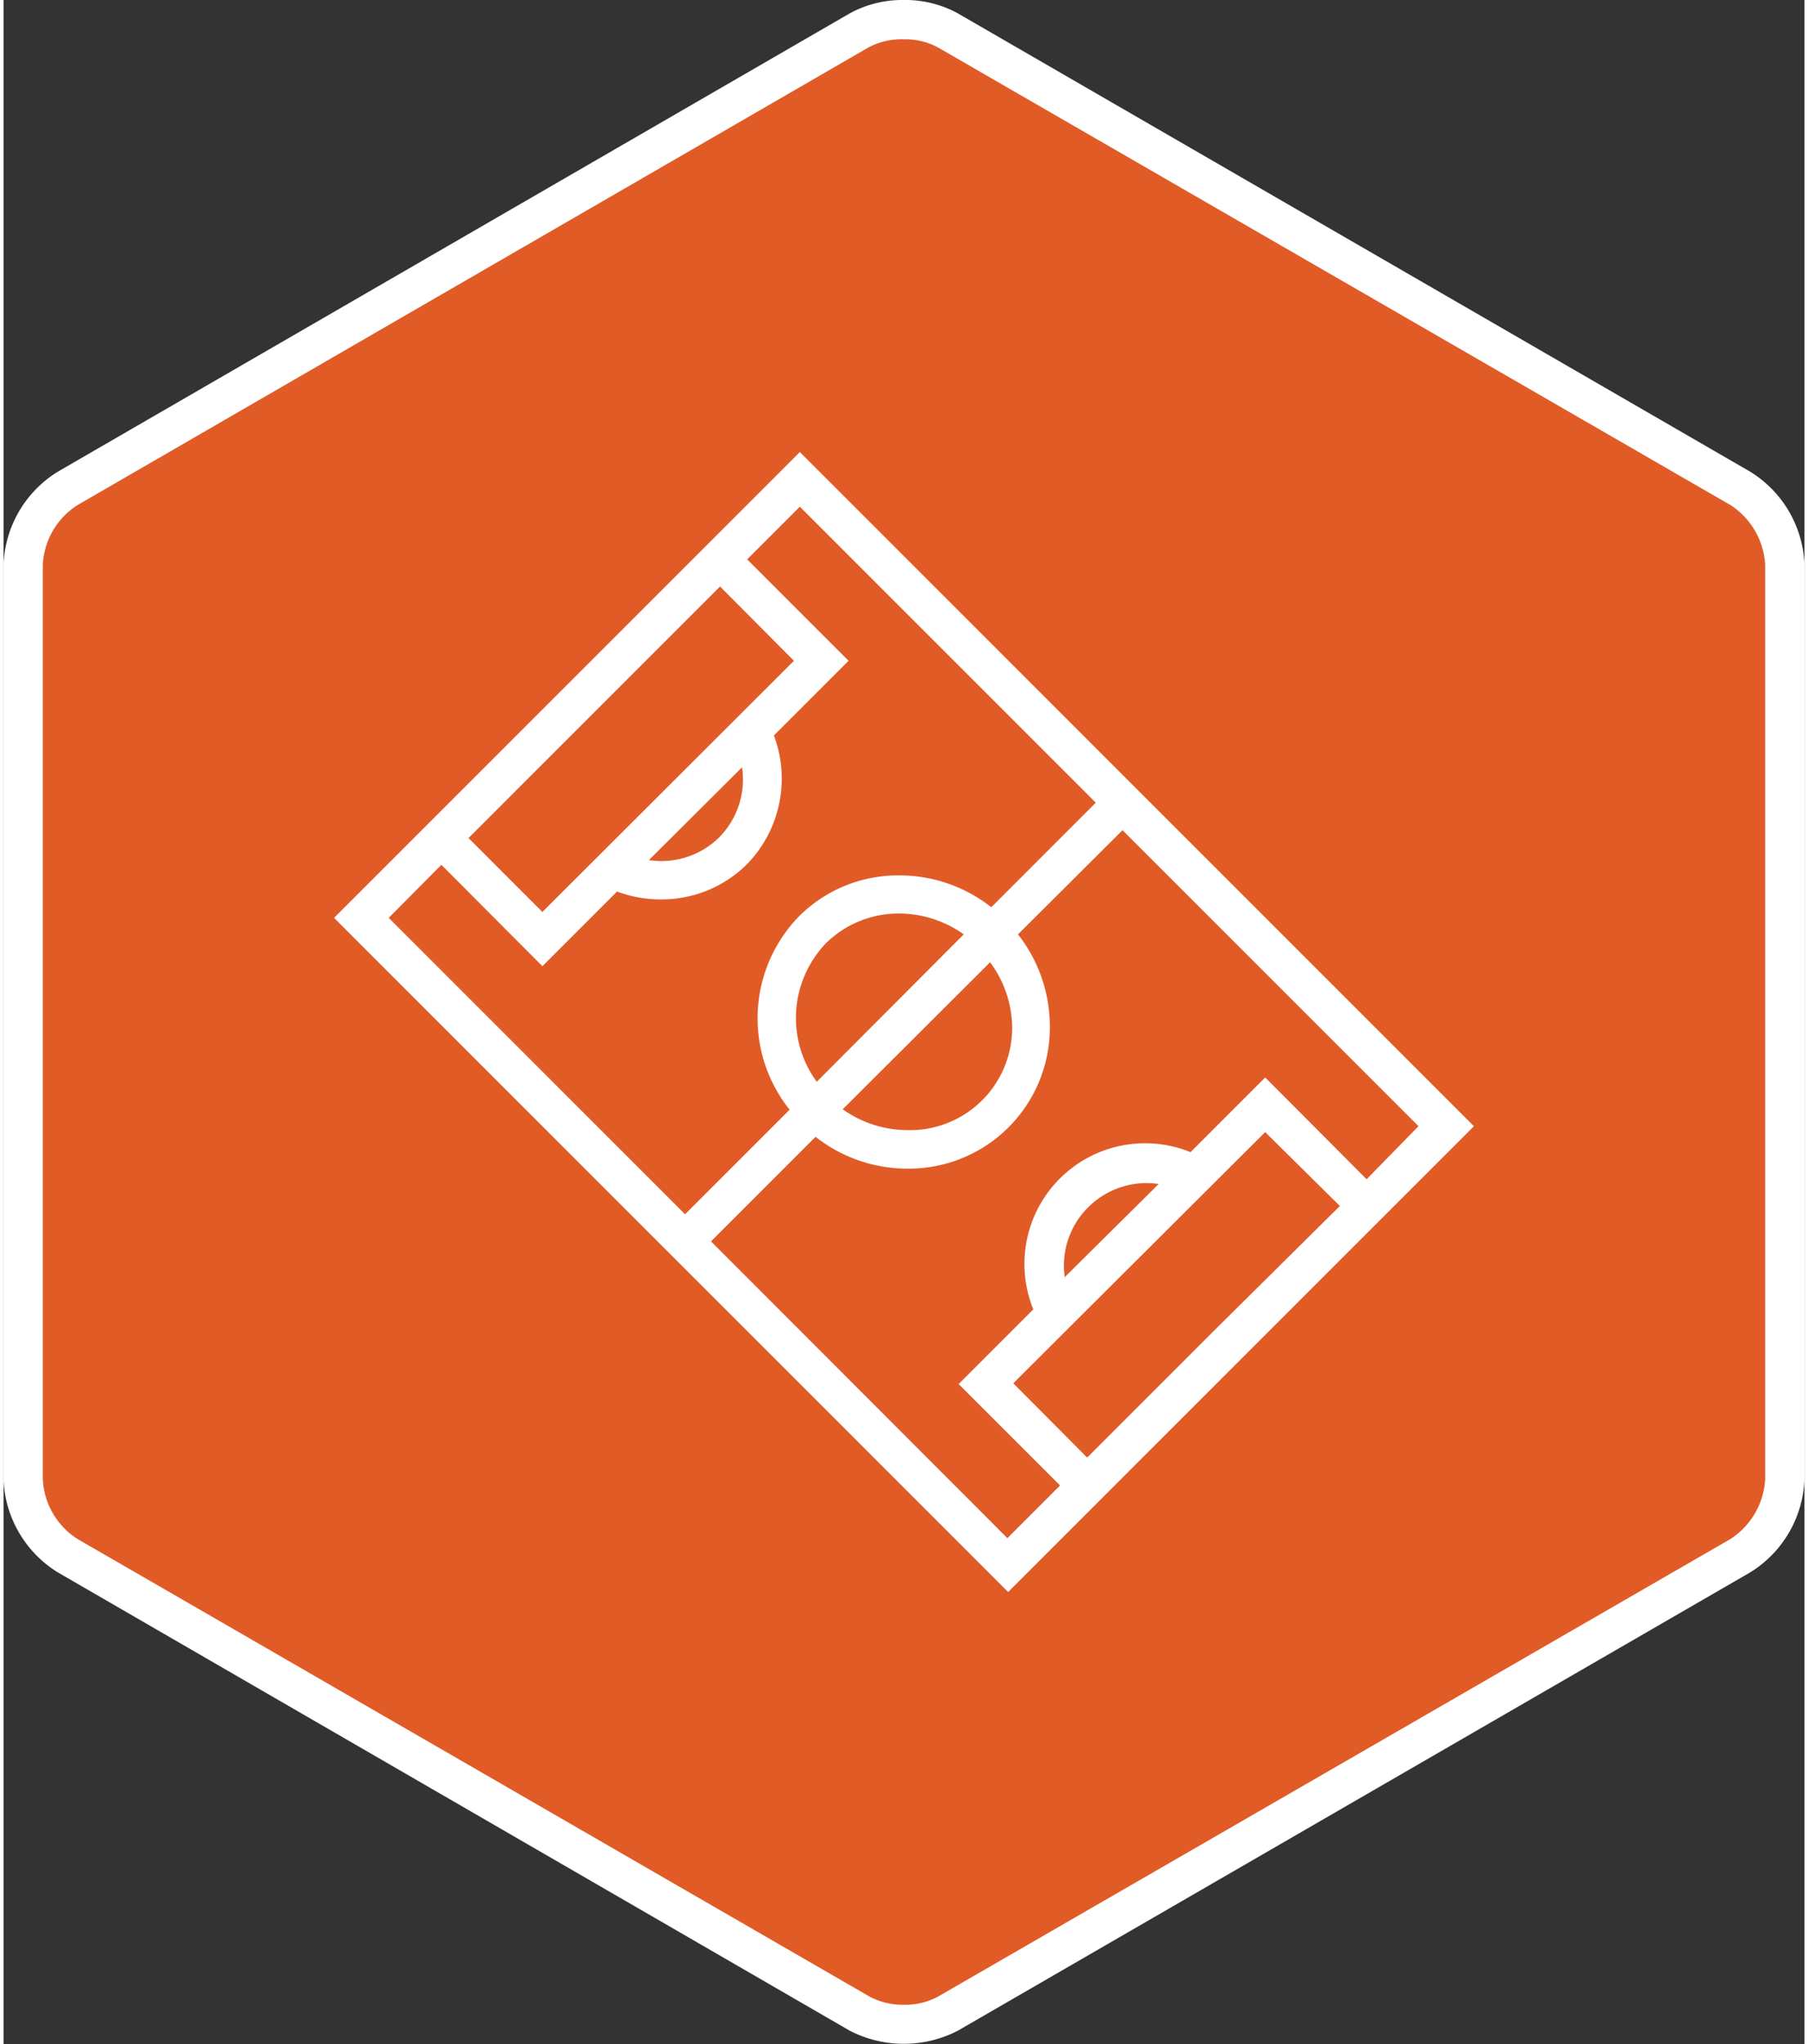 <svg id="Calque_1" data-name="Calque 1" xmlns="http://www.w3.org/2000/svg" xmlns:xlink="http://www.w3.org/1999/xlink" viewBox="0 0 45.82 52" width="46px" height="52px"><rect x="0" y="0" width="45.82" height="52" fill="#333333" stroke="none"/><defs><style>.cls-1{fill:none;}.cls-2{clip-path:url(#clip-path);}.cls-3{opacity:0.4;}.cls-4{fill:#e15b27;}.cls-5{fill:#fff;}</style><clipPath id="clip-path"><rect class="cls-1" x="-811.19" y="-33.89" width="600" height="210"/></clipPath></defs><title>Sparfel-SVG</title><path class="cls-4" d="M22.91,51.5a2.28,2.28,0,0,1-1.13-.28L1.63,39.59a2.44,2.44,0,0,1-1.13-2V14.36a2.44,2.44,0,0,1,1.13-1.95L21.78.78A2.28,2.28,0,0,1,22.91.5,2.21,2.21,0,0,1,24,.78L44.19,12.41a2.47,2.47,0,0,1,1.13,1.95V37.64a2.47,2.47,0,0,1-1.13,2L24,51.22A2.21,2.21,0,0,1,22.91,51.5Z"/><path class="cls-5" d="M22.91,1a1.75,1.75,0,0,1,.87.21L43.94,12.85a1.94,1.94,0,0,1,.88,1.51V37.64a1.94,1.94,0,0,1-.88,1.51L23.78,50.79a1.75,1.75,0,0,1-.87.21,1.79,1.79,0,0,1-.88-.21L1.88,39.15A1.91,1.91,0,0,1,1,37.64V14.36a1.91,1.91,0,0,1,.88-1.51L22,1.21A1.79,1.79,0,0,1,22.91,1m0-1a2.79,2.79,0,0,0-1.38.34L1.38,12A2.91,2.91,0,0,0,0,14.36V37.64A2.91,2.91,0,0,0,1.38,40L21.53,51.66a3,3,0,0,0,2.75,0L44.44,40a2.91,2.91,0,0,0,1.38-2.38V14.36A2.91,2.91,0,0,0,44.44,12L24.28.34A2.78,2.78,0,0,0,22.91,0Z"/><path class="cls-5" d="M20.26,11.5,8.41,23.35,25.56,40.5,37.41,28.65Zm-2.05,9.8a2.09,2.09,0,0,1-1.79.58l2.37-2.36A2.1,2.1,0,0,1,18.21,21.3Zm-4.5,1.9-1.88-1.88,6.4-6.4,1.88,1.89ZM11.14,22l2.57,2.58,1.9-1.9a3.12,3.12,0,0,0,1.12.2A3.07,3.07,0,0,0,18.9,22a3.12,3.12,0,0,0,.7-3.29l1.9-1.9-2.58-2.58,1.34-1.34,7.53,7.53-2.66,2.66a3.76,3.76,0,0,0-2.34-.81,3.56,3.56,0,0,0-2.56,1.05A3.72,3.72,0,0,0,20,28.23l-2.66,2.66L9.8,23.35Zm14.52,4.06A2.6,2.6,0,0,1,23,28.75a2.87,2.87,0,0,1-1.65-.53l3.75-3.74A2.81,2.81,0,0,1,25.66,26.07ZM20.92,24a2.63,2.63,0,0,1,1.87-.76,2.84,2.84,0,0,1,1.64.53l-3.74,3.75A2.75,2.75,0,0,1,20.92,24ZM18,31.58l2.66-2.66a3.78,3.78,0,0,0,2.35.81,3.59,3.59,0,0,0,3.61-3.68,3.79,3.79,0,0,0-.81-2.28l2.66-2.65L36,28.65,34.68,30,32.1,27.41l-1.9,1.9a3.07,3.07,0,0,0-4,4l-1.9,1.9,2.58,2.58-1.34,1.34Zm12.77,2.3-3.2,3.2-1.88-1.89L32.1,28.8,34,30.68ZM27.61,30.7a2.1,2.1,0,0,1,1.78-.58L27,32.49A2.08,2.08,0,0,1,27.61,30.7Z"/></svg>